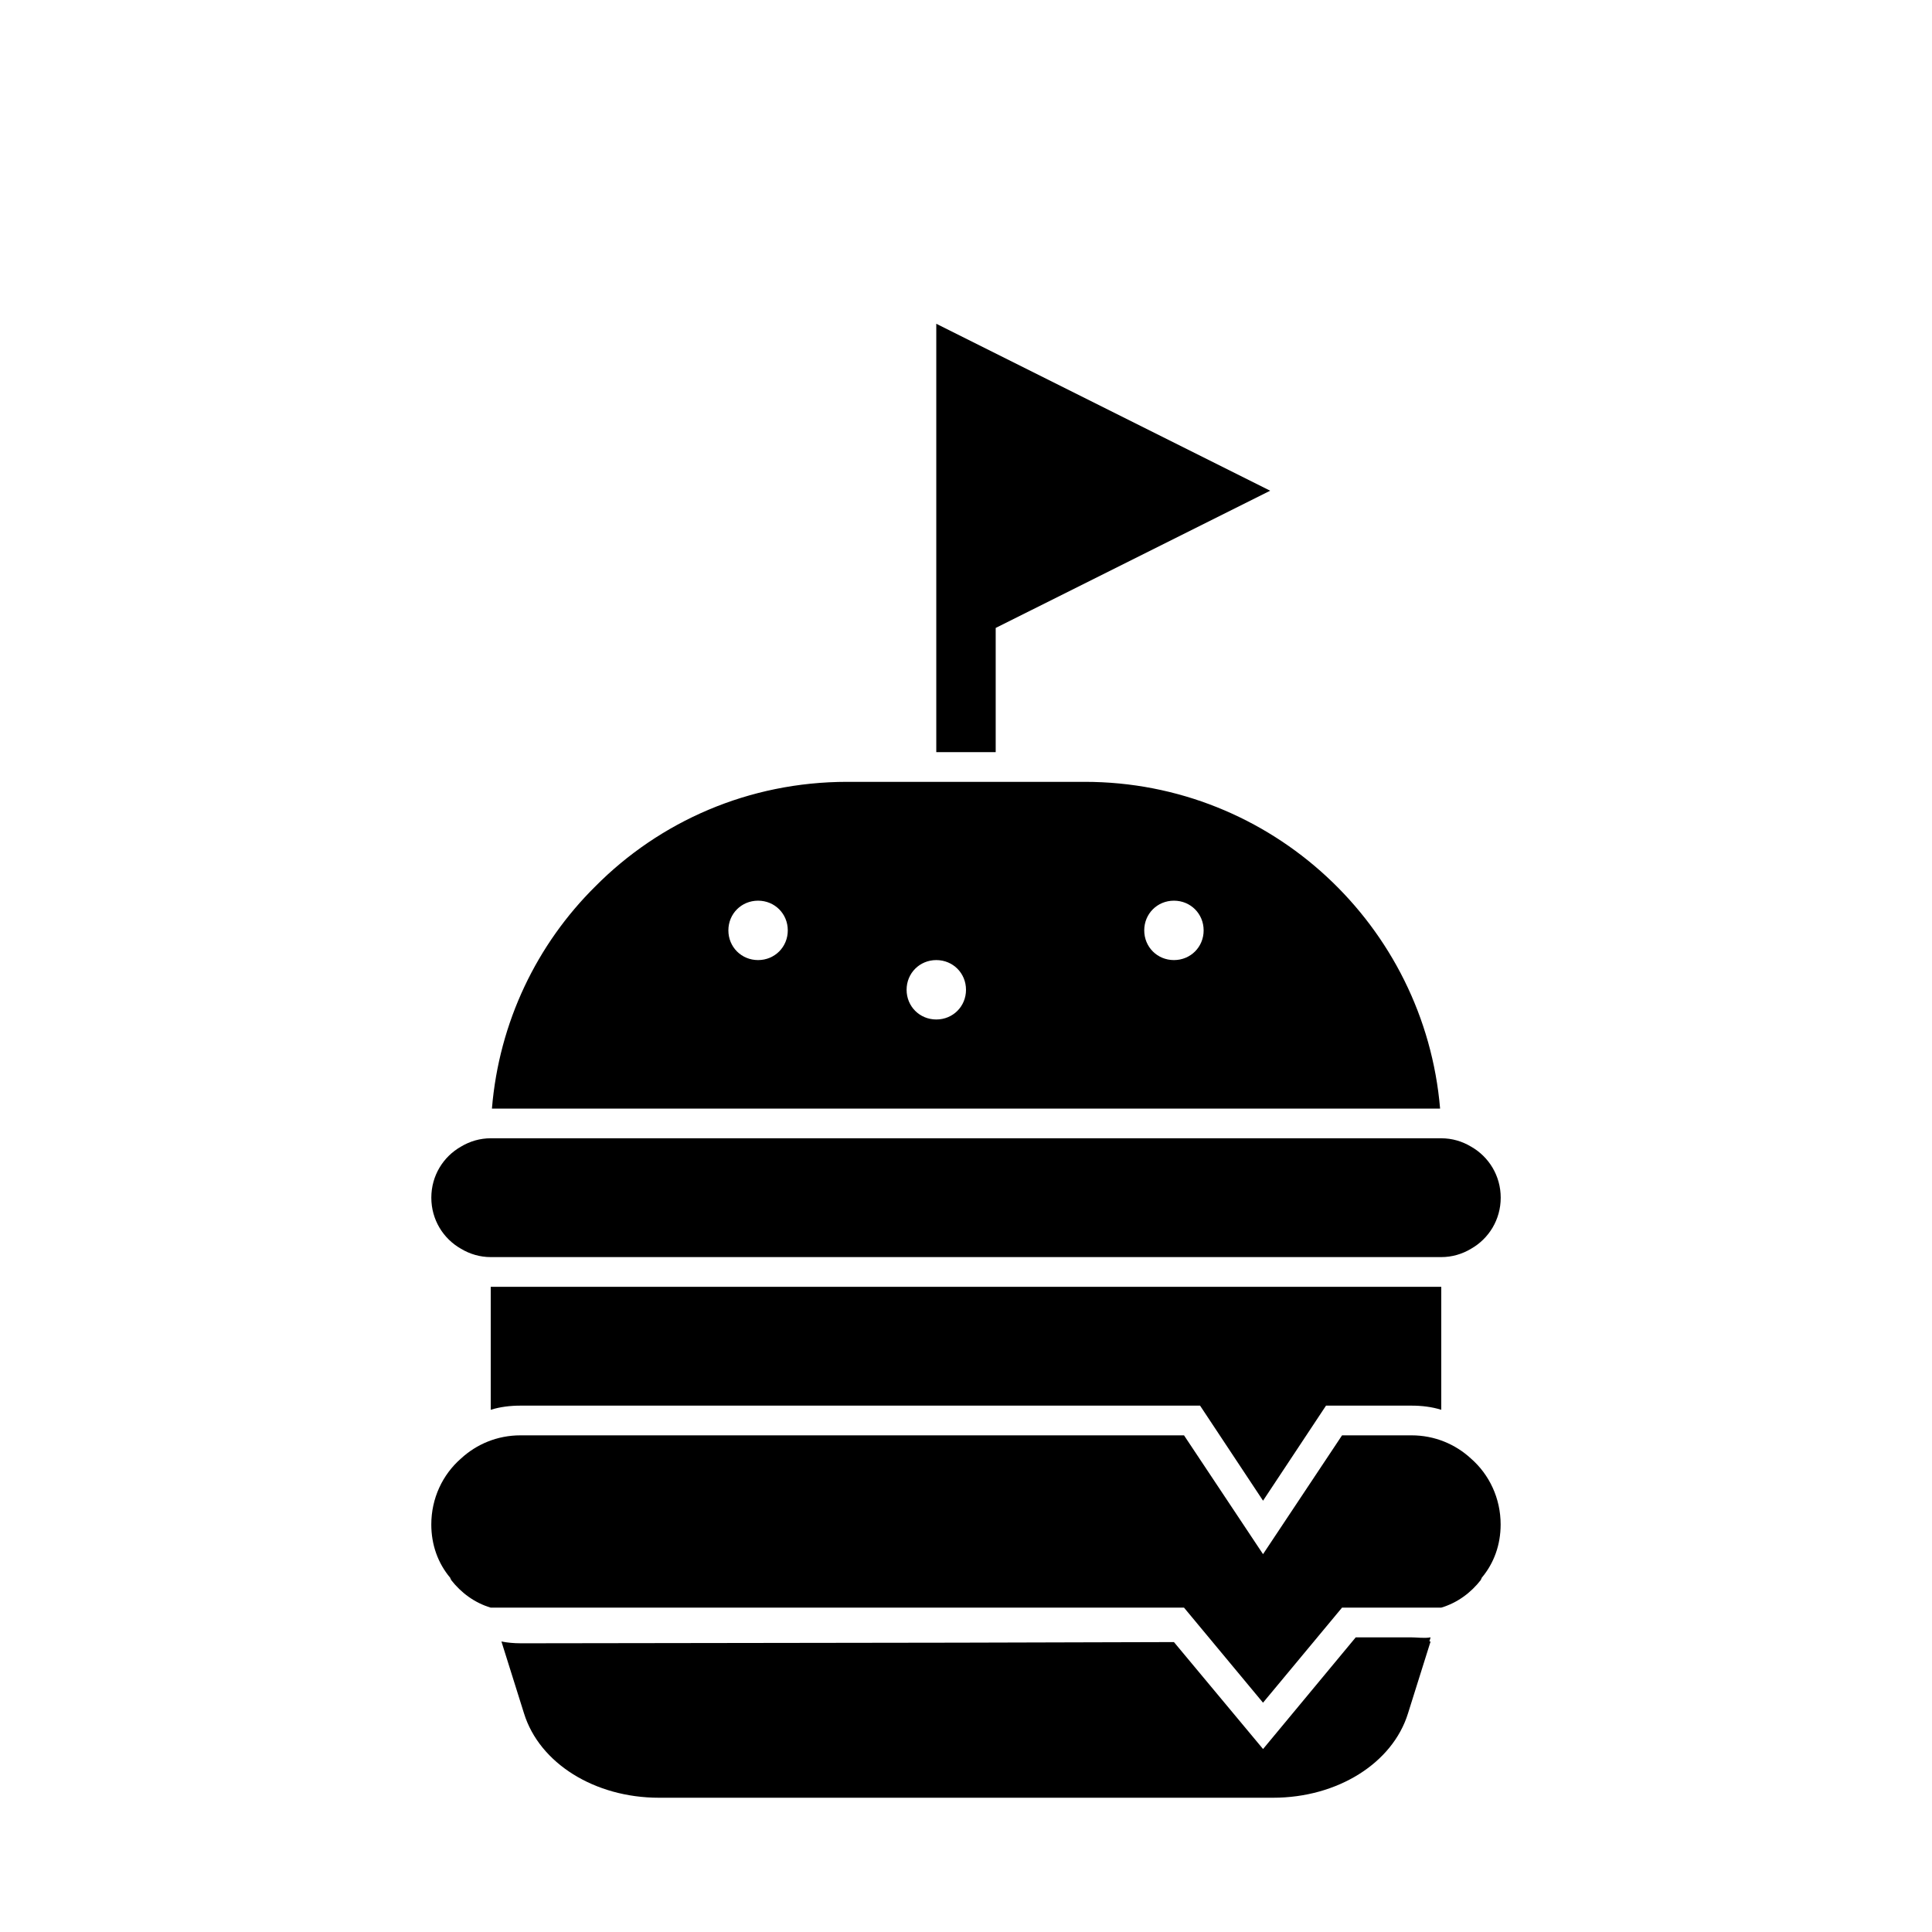 <?xml version="1.0" encoding="UTF-8"?>
<!-- The Best Svg Icon site in the world: iconSvg.co, Visit us! https://iconsvg.co -->
<svg fill="#000000" width="800px" height="800px" version="1.1" viewBox="144 144 512 512" xmlns="http://www.w3.org/2000/svg">
 <g>
  <path d="m517.77 437.79h7.871c-4.094-48.492-44.715-86.594-94.148-86.594h-62.977c-26.137 0-49.75 10.547-66.754 27.711-15.43 15.273-25.504 35.895-27.395 58.883zm-172.87-39.359c-4.41 0-7.871-3.465-7.871-7.871 0-4.41 3.465-7.871 7.871-7.871 4.41 0 7.871 3.465 7.871 7.871s-3.465 7.871-7.871 7.871zm47.23 15.742c-4.41 0-7.871-3.465-7.871-7.871 0-4.41 3.465-7.871 7.871-7.871 4.41 0 7.871 3.465 7.871 7.871 0.004 4.406-3.461 7.871-7.871 7.871zm62.977-15.742c-4.41 0-7.871-3.465-7.871-7.871 0-4.41 3.465-7.871 7.871-7.871 4.41 0 7.871 3.465 7.871 7.871 0.004 4.406-3.461 7.871-7.871 7.871z"/>
  <path d="m266.18 474.94c2.359 1.414 5.035 2.203 7.871 2.203h251.91c2.832 0 5.512-0.789 7.871-2.203 4.723-2.676 7.871-7.715 7.871-13.539 0-5.824-3.148-10.863-7.871-13.539-2.363-1.418-5.039-2.203-7.871-2.203l-251.91-0.004c-2.832 0-5.512 0.789-7.871 2.203-4.727 2.676-7.875 7.715-7.875 13.539 0 5.828 3.148 10.867 7.875 13.543z"/>
  <path d="m274.05 485.02v32.59c2.519-0.789 5.195-1.102 7.871-1.102h180.11l16.688 25.191 16.688-25.191h22.672c2.676 0 5.352 0.316 7.871 1.102v-32.59z"/>
  <path d="m518.08 524.38h-18.422l-20.941 31.488-20.941-31.488h-175.86c-6.141 0-11.652 2.363-15.742 6.141-4.883 4.25-7.875 10.551-7.875 17.477 0 5.352 1.73 10.234 5.039 14.168 0 0.156 0 0.156 0.156 0.316v0.156c2.68 3.465 6.301 6.141 10.551 7.402h183.73l20.938 25.191 20.941-25.191h26.289c4.25-1.258 7.871-3.938 10.547-7.398v-0.156c0.156-0.156 0.156-0.156 0.156-0.316 3.305-3.938 5.039-8.816 5.039-14.168 0-6.926-2.992-13.227-7.871-17.477-4.09-3.781-9.602-6.144-15.742-6.144z"/>
  <path d="m517.77 577.91h-14.484l-24.562 29.598-23.617-28.34-57.309 0.156-112.57 0.16h-3.305c-1.73 0-3.465-0.156-5.039-0.473l5.984 19.051c4.094 13.227 18.734 22.355 35.738 22.355h162.79c17.004 0 31.645-9.133 35.738-22.355l5.984-19.051h-0.316l0.316-1.102c-1.574 0.316-3.621 0-5.352 0z"/>
  <path d="m407.87 310.41 72.738-36.367-88.484-44.242v113.52h15.746z"/>
 </g>
</svg>